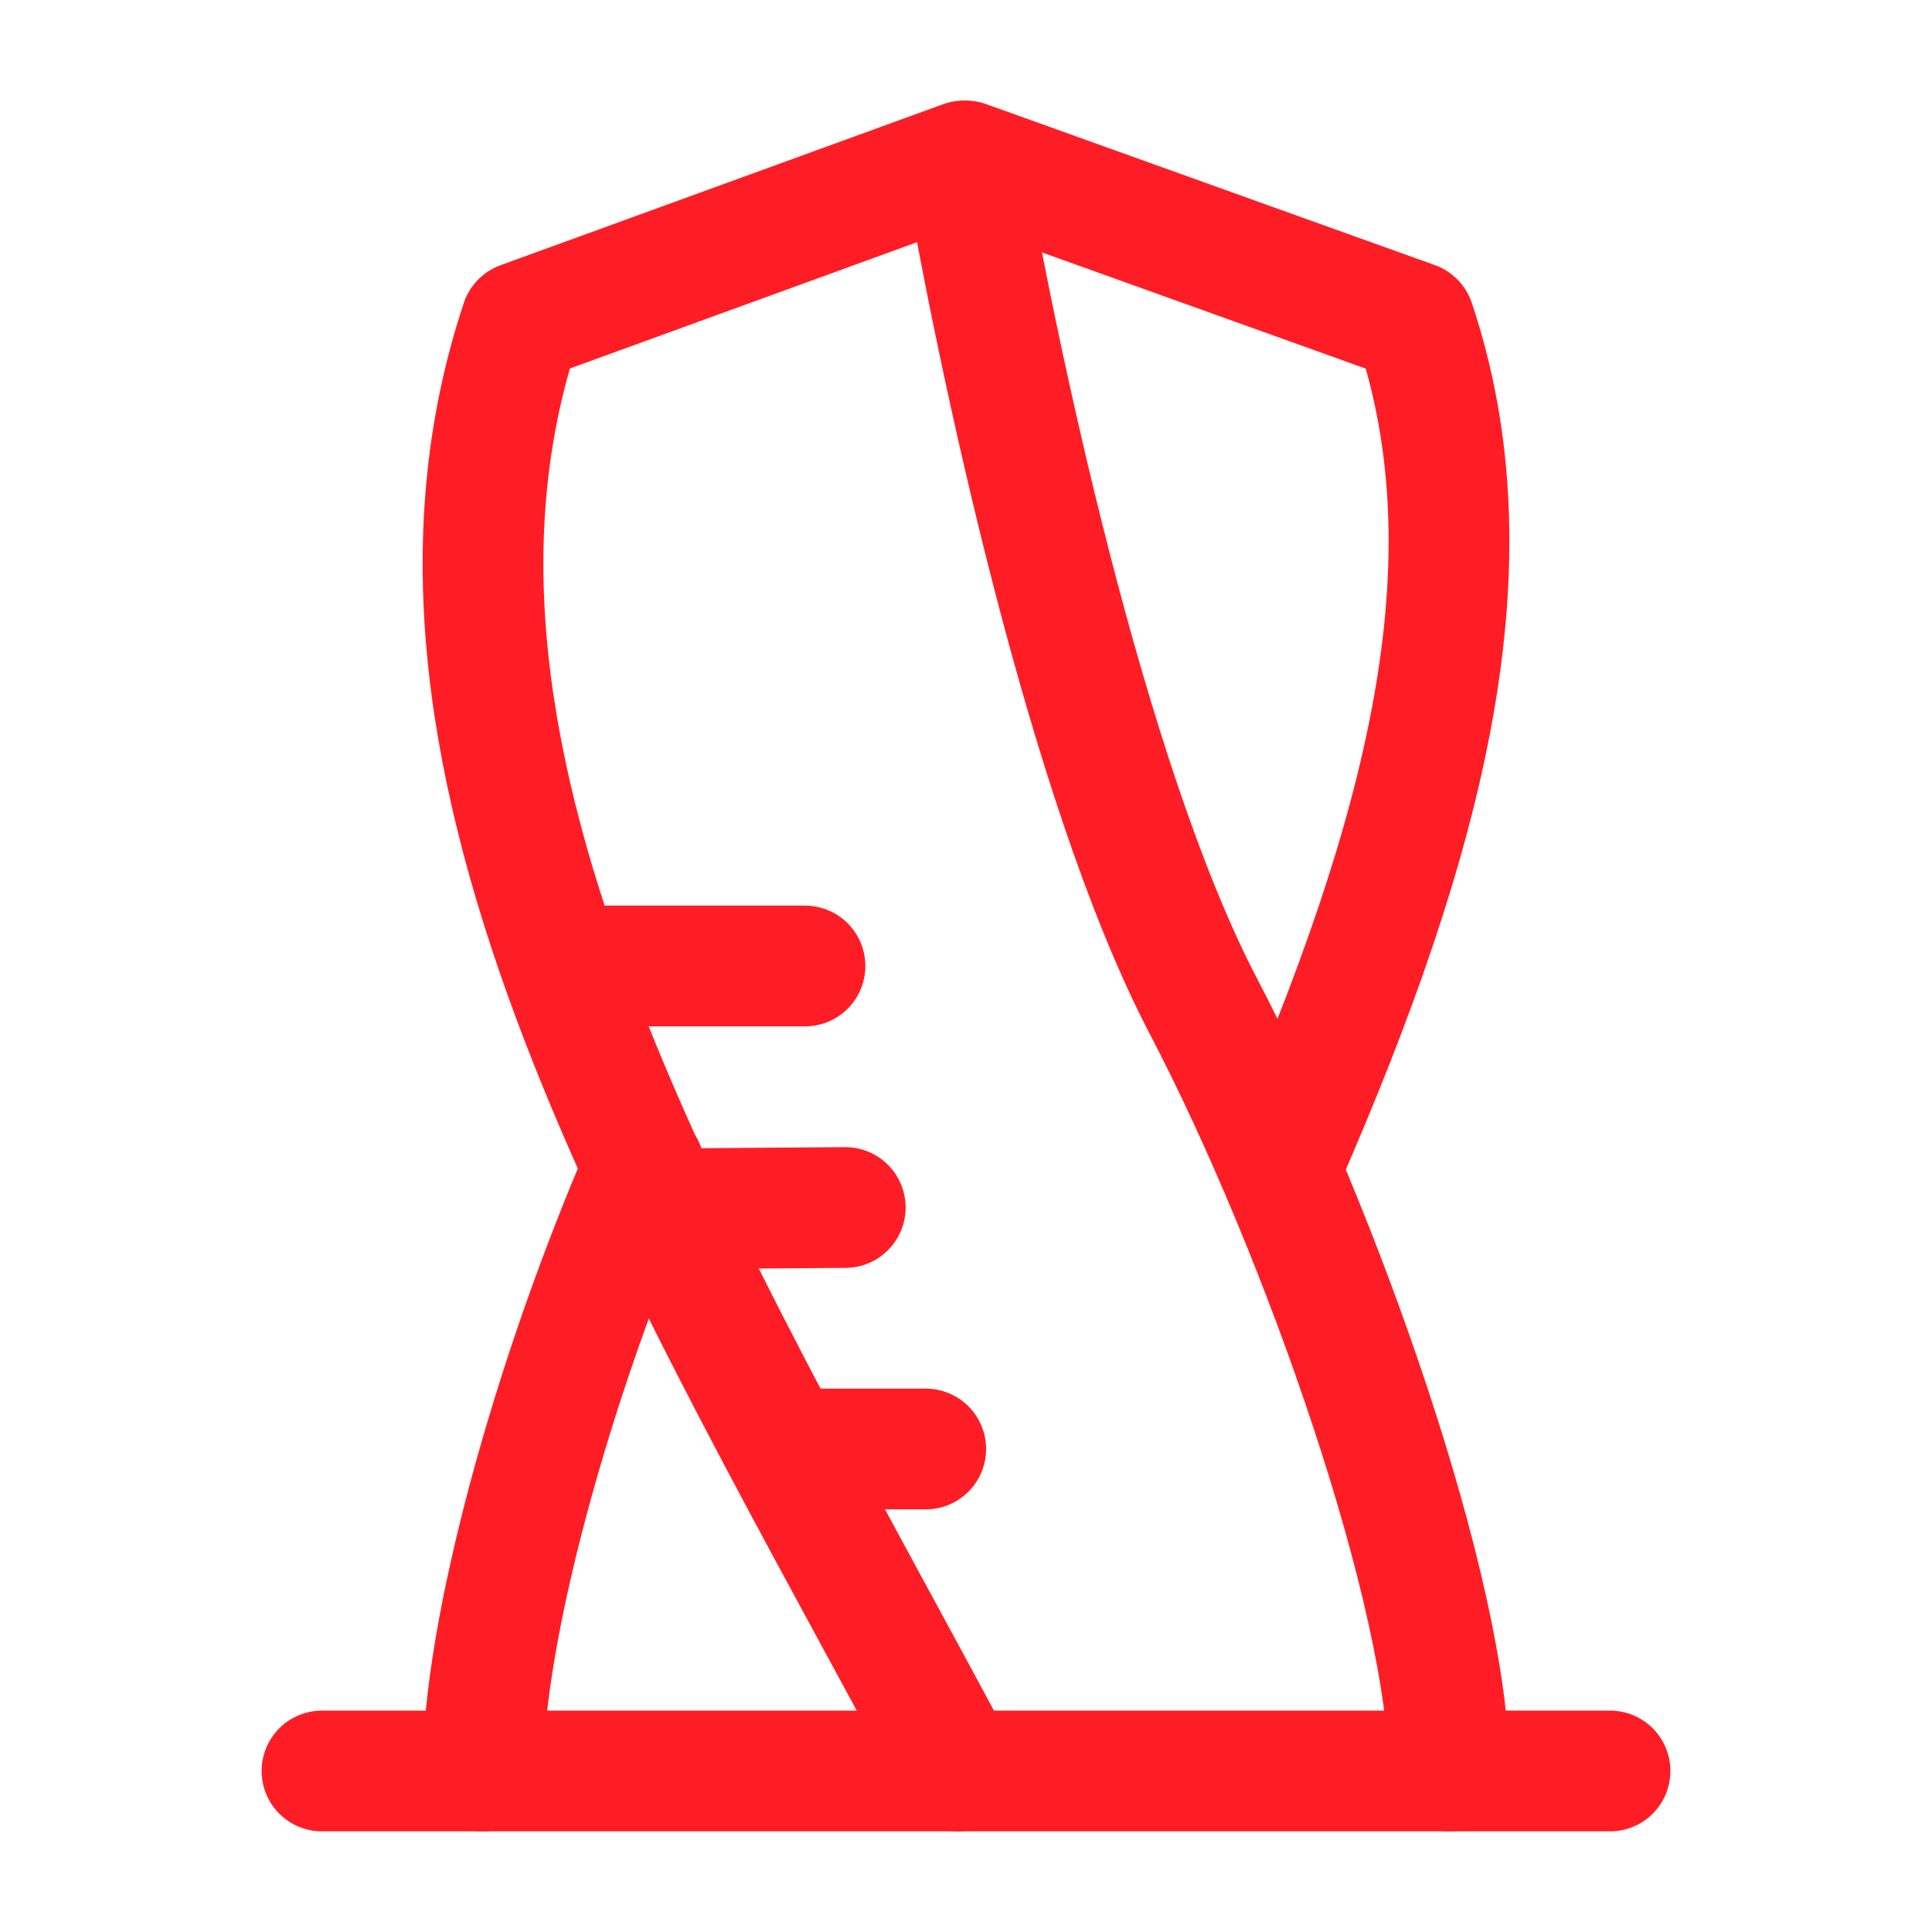<?xml version="1.0" encoding="UTF-8"?> <svg xmlns="http://www.w3.org/2000/svg" width="32" height="32" viewBox="0 0 32 32" fill="none"><path d="M24 29.333C24 26.444 21.885 20.4 19.932 16.666C17.98 12.933 16.502 5.778 15.96 2.667L8.631 5.333C6.19 12.666 11.309 20.8 15.864 29.333" stroke="#FF1D25" stroke-width="2" stroke-linecap="round" stroke-linejoin="round"></path><path d="M13.333 24H15.333M10.667 20.025L14 20M10 16H13.333" stroke="#FF1D25" stroke-width="2" stroke-linecap="round" stroke-linejoin="round"></path><path d="M16 2.667L23.429 5.333C24.771 9.333 23.625 13.816 21.267 19.221M8 29.333C8 27.04 9.135 22.869 10.667 19.333" stroke="#FF1D25" stroke-width="2" stroke-linecap="round" stroke-linejoin="round"></path><path d="M5.333 29.333L26.667 29.333" stroke="#FF1D25" stroke-width="2" stroke-linecap="round" stroke-linejoin="round"></path></svg> 